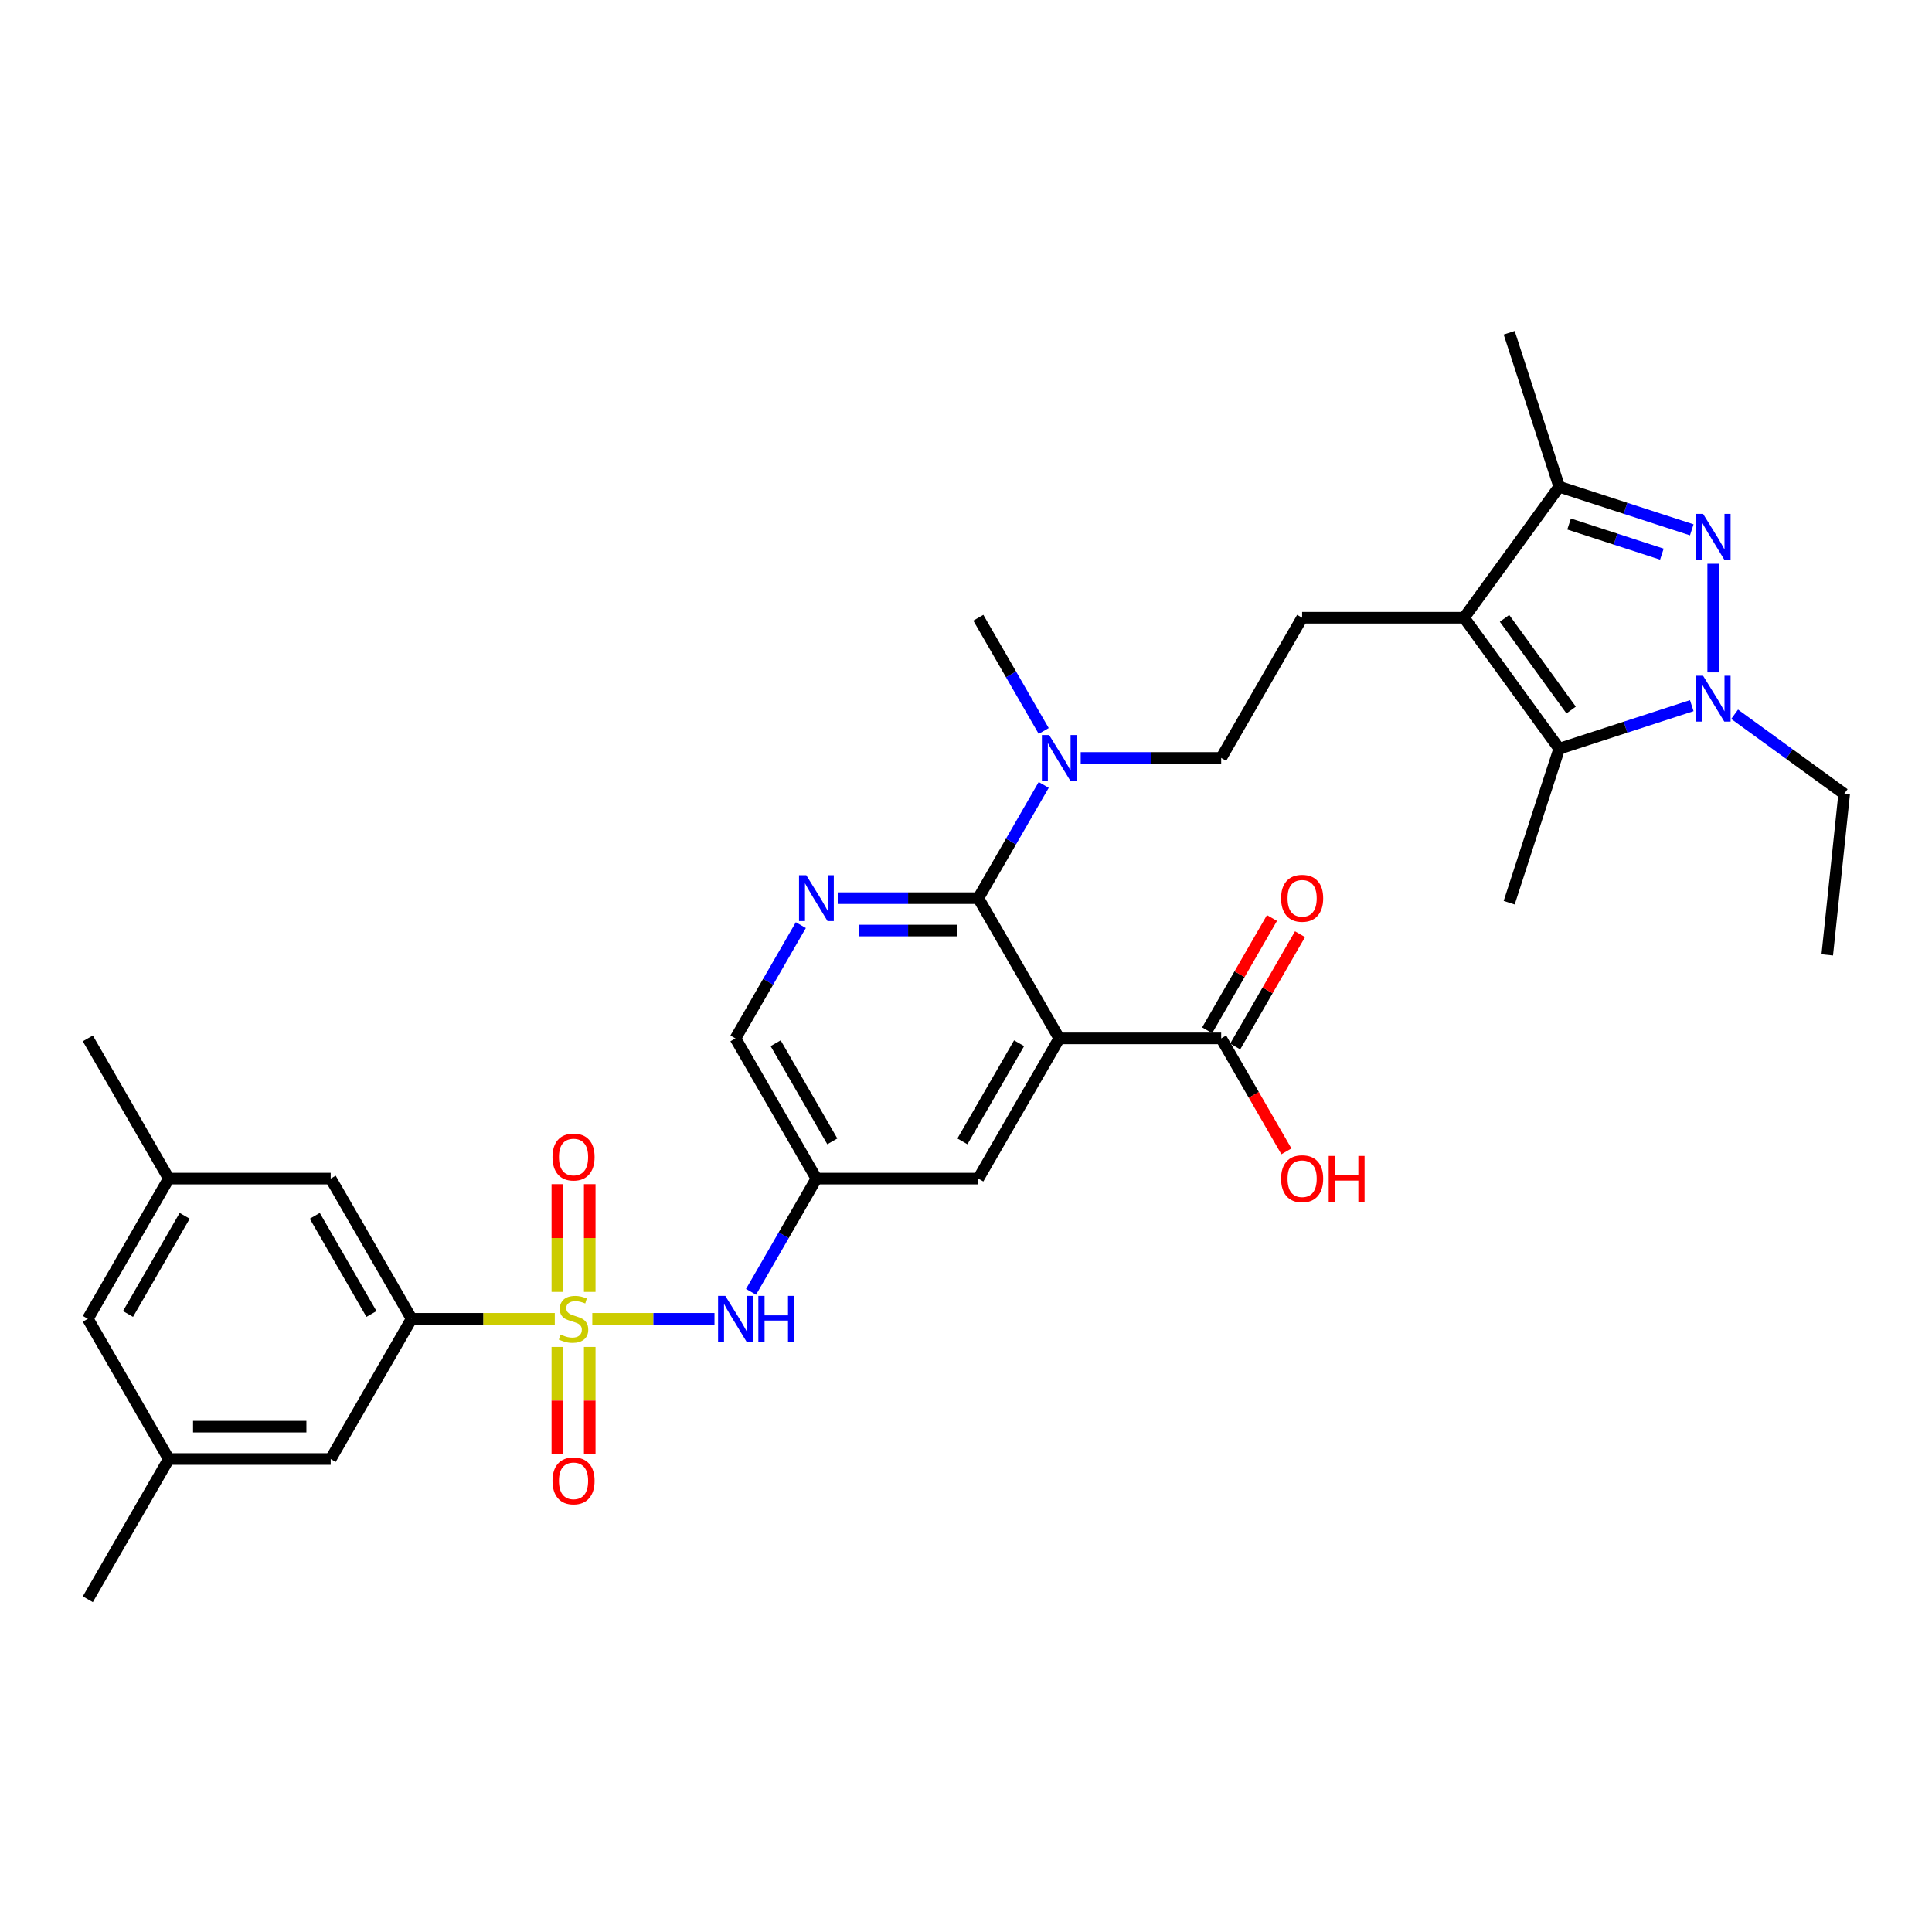 <?xml version='1.0' encoding='iso-8859-1'?>
<svg version='1.1' baseProfile='full'
              xmlns='http://www.w3.org/2000/svg'
                      xmlns:rdkit='http://www.rdkit.org/xml'
                      xmlns:xlink='http://www.w3.org/1999/xlink'
                  xml:space='preserve'
width='1000px' height='1000px' viewBox='0 0 1000 1000'>
<!-- END OF HEADER -->
<rect style='opacity:1.0;fill:#FFFFFF;stroke:none' width='1000' height='1000' x='0' y='0'> </rect>
<path class='bond-8' d='M 287.161,682.615 L 250.112,682.615' style='fill:none;fill-rule:evenodd;stroke:#CCCC00;stroke-width:6px;stroke-linecap:butt;stroke-linejoin:miter;stroke-opacity:1' />
<path class='bond-8' d='M 250.112,682.615 L 213.062,682.615' style='fill:none;fill-rule:evenodd;stroke:#000000;stroke-width:6px;stroke-linecap:butt;stroke-linejoin:miter;stroke-opacity:1' />
<path class='bond-9' d='M 306.57,682.615 L 338.193,682.615' style='fill:none;fill-rule:evenodd;stroke:#CCCC00;stroke-width:6px;stroke-linecap:butt;stroke-linejoin:miter;stroke-opacity:1' />
<path class='bond-9' d='M 338.193,682.615 L 369.816,682.615' style='fill:none;fill-rule:evenodd;stroke:#0000FF;stroke-width:6px;stroke-linecap:butt;stroke-linejoin:miter;stroke-opacity:1' />
<path class='bond-15' d='M 305.246,668.686 L 305.246,640.807' style='fill:none;fill-rule:evenodd;stroke:#CCCC00;stroke-width:6px;stroke-linecap:butt;stroke-linejoin:miter;stroke-opacity:1' />
<path class='bond-15' d='M 305.246,640.807 L 305.246,612.927' style='fill:none;fill-rule:evenodd;stroke:#FF0000;stroke-width:6px;stroke-linecap:butt;stroke-linejoin:miter;stroke-opacity:1' />
<path class='bond-15' d='M 288.485,668.686 L 288.485,640.807' style='fill:none;fill-rule:evenodd;stroke:#CCCC00;stroke-width:6px;stroke-linecap:butt;stroke-linejoin:miter;stroke-opacity:1' />
<path class='bond-15' d='M 288.485,640.807 L 288.485,612.927' style='fill:none;fill-rule:evenodd;stroke:#FF0000;stroke-width:6px;stroke-linecap:butt;stroke-linejoin:miter;stroke-opacity:1' />
<path class='bond-16' d='M 288.485,697.18 L 288.485,724.933' style='fill:none;fill-rule:evenodd;stroke:#CCCC00;stroke-width:6px;stroke-linecap:butt;stroke-linejoin:miter;stroke-opacity:1' />
<path class='bond-16' d='M 288.485,724.933 L 288.485,752.687' style='fill:none;fill-rule:evenodd;stroke:#FF0000;stroke-width:6px;stroke-linecap:butt;stroke-linejoin:miter;stroke-opacity:1' />
<path class='bond-16' d='M 305.246,697.18 L 305.246,724.933' style='fill:none;fill-rule:evenodd;stroke:#CCCC00;stroke-width:6px;stroke-linecap:butt;stroke-linejoin:miter;stroke-opacity:1' />
<path class='bond-16' d='M 305.246,724.933 L 305.246,752.687' style='fill:none;fill-rule:evenodd;stroke:#FF0000;stroke-width:6px;stroke-linecap:butt;stroke-linejoin:miter;stroke-opacity:1' />
<path class='bond-0' d='M 875.651,274.227 L 841.348,263.081' style='fill:none;fill-rule:evenodd;stroke:#0000FF;stroke-width:6px;stroke-linecap:butt;stroke-linejoin:miter;stroke-opacity:1' />
<path class='bond-0' d='M 841.348,263.081 L 807.045,251.935' style='fill:none;fill-rule:evenodd;stroke:#000000;stroke-width:6px;stroke-linecap:butt;stroke-linejoin:miter;stroke-opacity:1' />
<path class='bond-0' d='M 860.181,286.823 L 836.169,279.021' style='fill:none;fill-rule:evenodd;stroke:#0000FF;stroke-width:6px;stroke-linecap:butt;stroke-linejoin:miter;stroke-opacity:1' />
<path class='bond-0' d='M 836.169,279.021 L 812.156,271.219' style='fill:none;fill-rule:evenodd;stroke:#000000;stroke-width:6px;stroke-linecap:butt;stroke-linejoin:miter;stroke-opacity:1' />
<path class='bond-35' d='M 886.747,291.794 L 886.747,348.023' style='fill:none;fill-rule:evenodd;stroke:#0000FF;stroke-width:6px;stroke-linecap:butt;stroke-linejoin:miter;stroke-opacity:1' />
<path class='bond-1' d='M 757.786,319.734 L 673.982,319.734' style='fill:none;fill-rule:evenodd;stroke:#000000;stroke-width:6px;stroke-linecap:butt;stroke-linejoin:miter;stroke-opacity:1' />
<path class='bond-5' d='M 757.786,319.734 L 807.045,387.532' style='fill:none;fill-rule:evenodd;stroke:#000000;stroke-width:6px;stroke-linecap:butt;stroke-linejoin:miter;stroke-opacity:1' />
<path class='bond-5' d='M 778.735,320.052 L 813.216,367.511' style='fill:none;fill-rule:evenodd;stroke:#000000;stroke-width:6px;stroke-linecap:butt;stroke-linejoin:miter;stroke-opacity:1' />
<path class='bond-6' d='M 757.786,319.734 L 807.045,251.935' style='fill:none;fill-rule:evenodd;stroke:#000000;stroke-width:6px;stroke-linecap:butt;stroke-linejoin:miter;stroke-opacity:1' />
<path class='bond-2' d='M 875.651,365.241 L 841.348,376.387' style='fill:none;fill-rule:evenodd;stroke:#0000FF;stroke-width:6px;stroke-linecap:butt;stroke-linejoin:miter;stroke-opacity:1' />
<path class='bond-2' d='M 841.348,376.387 L 807.045,387.532' style='fill:none;fill-rule:evenodd;stroke:#000000;stroke-width:6px;stroke-linecap:butt;stroke-linejoin:miter;stroke-opacity:1' />
<path class='bond-26' d='M 897.842,369.697 L 926.194,390.296' style='fill:none;fill-rule:evenodd;stroke:#0000FF;stroke-width:6px;stroke-linecap:butt;stroke-linejoin:miter;stroke-opacity:1' />
<path class='bond-26' d='M 926.194,390.296 L 954.545,410.894' style='fill:none;fill-rule:evenodd;stroke:#000000;stroke-width:6px;stroke-linecap:butt;stroke-linejoin:miter;stroke-opacity:1' />
<path class='bond-3' d='M 548.277,537.462 L 506.375,610.038' style='fill:none;fill-rule:evenodd;stroke:#000000;stroke-width:6px;stroke-linecap:butt;stroke-linejoin:miter;stroke-opacity:1' />
<path class='bond-3' d='M 527.476,539.968 L 498.145,590.772' style='fill:none;fill-rule:evenodd;stroke:#000000;stroke-width:6px;stroke-linecap:butt;stroke-linejoin:miter;stroke-opacity:1' />
<path class='bond-10' d='M 548.277,537.462 L 632.081,537.462' style='fill:none;fill-rule:evenodd;stroke:#000000;stroke-width:6px;stroke-linecap:butt;stroke-linejoin:miter;stroke-opacity:1' />
<path class='bond-34' d='M 548.277,537.462 L 506.375,464.886' style='fill:none;fill-rule:evenodd;stroke:#000000;stroke-width:6px;stroke-linecap:butt;stroke-linejoin:miter;stroke-opacity:1' />
<path class='bond-4' d='M 506.375,464.886 L 470.021,464.886' style='fill:none;fill-rule:evenodd;stroke:#000000;stroke-width:6px;stroke-linecap:butt;stroke-linejoin:miter;stroke-opacity:1' />
<path class='bond-4' d='M 470.021,464.886 L 433.667,464.886' style='fill:none;fill-rule:evenodd;stroke:#0000FF;stroke-width:6px;stroke-linecap:butt;stroke-linejoin:miter;stroke-opacity:1' />
<path class='bond-4' d='M 495.469,481.647 L 470.021,481.647' style='fill:none;fill-rule:evenodd;stroke:#000000;stroke-width:6px;stroke-linecap:butt;stroke-linejoin:miter;stroke-opacity:1' />
<path class='bond-4' d='M 470.021,481.647 L 444.573,481.647' style='fill:none;fill-rule:evenodd;stroke:#0000FF;stroke-width:6px;stroke-linecap:butt;stroke-linejoin:miter;stroke-opacity:1' />
<path class='bond-14' d='M 506.375,464.886 L 523.296,435.579' style='fill:none;fill-rule:evenodd;stroke:#000000;stroke-width:6px;stroke-linecap:butt;stroke-linejoin:miter;stroke-opacity:1' />
<path class='bond-14' d='M 523.296,435.579 L 540.216,406.272' style='fill:none;fill-rule:evenodd;stroke:#0000FF;stroke-width:6px;stroke-linecap:butt;stroke-linejoin:miter;stroke-opacity:1' />
<path class='bond-27' d='M 807.045,387.532 L 781.148,467.235' style='fill:none;fill-rule:evenodd;stroke:#000000;stroke-width:6px;stroke-linecap:butt;stroke-linejoin:miter;stroke-opacity:1' />
<path class='bond-28' d='M 807.045,251.935 L 781.148,172.233' style='fill:none;fill-rule:evenodd;stroke:#000000;stroke-width:6px;stroke-linecap:butt;stroke-linejoin:miter;stroke-opacity:1' />
<path class='bond-7' d='M 414.51,478.848 L 397.59,508.155' style='fill:none;fill-rule:evenodd;stroke:#0000FF;stroke-width:6px;stroke-linecap:butt;stroke-linejoin:miter;stroke-opacity:1' />
<path class='bond-7' d='M 397.59,508.155 L 380.669,537.462' style='fill:none;fill-rule:evenodd;stroke:#000000;stroke-width:6px;stroke-linecap:butt;stroke-linejoin:miter;stroke-opacity:1' />
<path class='bond-17' d='M 213.062,682.615 L 171.16,610.038' style='fill:none;fill-rule:evenodd;stroke:#000000;stroke-width:6px;stroke-linecap:butt;stroke-linejoin:miter;stroke-opacity:1' />
<path class='bond-17' d='M 192.261,680.109 L 162.93,629.305' style='fill:none;fill-rule:evenodd;stroke:#000000;stroke-width:6px;stroke-linecap:butt;stroke-linejoin:miter;stroke-opacity:1' />
<path class='bond-18' d='M 213.062,682.615 L 171.16,755.191' style='fill:none;fill-rule:evenodd;stroke:#000000;stroke-width:6px;stroke-linecap:butt;stroke-linejoin:miter;stroke-opacity:1' />
<path class='bond-12' d='M 388.73,668.653 L 405.651,639.346' style='fill:none;fill-rule:evenodd;stroke:#0000FF;stroke-width:6px;stroke-linecap:butt;stroke-linejoin:miter;stroke-opacity:1' />
<path class='bond-12' d='M 405.651,639.346 L 422.571,610.038' style='fill:none;fill-rule:evenodd;stroke:#000000;stroke-width:6px;stroke-linecap:butt;stroke-linejoin:miter;stroke-opacity:1' />
<path class='bond-21' d='M 639.338,541.652 L 656.114,512.597' style='fill:none;fill-rule:evenodd;stroke:#000000;stroke-width:6px;stroke-linecap:butt;stroke-linejoin:miter;stroke-opacity:1' />
<path class='bond-21' d='M 656.114,512.597 L 672.889,483.541' style='fill:none;fill-rule:evenodd;stroke:#FF0000;stroke-width:6px;stroke-linecap:butt;stroke-linejoin:miter;stroke-opacity:1' />
<path class='bond-21' d='M 624.823,533.272 L 641.598,504.216' style='fill:none;fill-rule:evenodd;stroke:#000000;stroke-width:6px;stroke-linecap:butt;stroke-linejoin:miter;stroke-opacity:1' />
<path class='bond-21' d='M 641.598,504.216 L 658.374,475.16' style='fill:none;fill-rule:evenodd;stroke:#FF0000;stroke-width:6px;stroke-linecap:butt;stroke-linejoin:miter;stroke-opacity:1' />
<path class='bond-25' d='M 632.081,537.462 L 648.962,566.702' style='fill:none;fill-rule:evenodd;stroke:#000000;stroke-width:6px;stroke-linecap:butt;stroke-linejoin:miter;stroke-opacity:1' />
<path class='bond-25' d='M 648.962,566.702 L 665.844,595.943' style='fill:none;fill-rule:evenodd;stroke:#FF0000;stroke-width:6px;stroke-linecap:butt;stroke-linejoin:miter;stroke-opacity:1' />
<path class='bond-11' d='M 673.982,319.734 L 632.081,392.31' style='fill:none;fill-rule:evenodd;stroke:#000000;stroke-width:6px;stroke-linecap:butt;stroke-linejoin:miter;stroke-opacity:1' />
<path class='bond-13' d='M 422.571,610.038 L 506.375,610.038' style='fill:none;fill-rule:evenodd;stroke:#000000;stroke-width:6px;stroke-linecap:butt;stroke-linejoin:miter;stroke-opacity:1' />
<path class='bond-20' d='M 422.571,610.038 L 380.669,537.462' style='fill:none;fill-rule:evenodd;stroke:#000000;stroke-width:6px;stroke-linecap:butt;stroke-linejoin:miter;stroke-opacity:1' />
<path class='bond-20' d='M 430.801,590.772 L 401.47,539.968' style='fill:none;fill-rule:evenodd;stroke:#000000;stroke-width:6px;stroke-linecap:butt;stroke-linejoin:miter;stroke-opacity:1' />
<path class='bond-19' d='M 559.372,392.31 L 595.727,392.31' style='fill:none;fill-rule:evenodd;stroke:#0000FF;stroke-width:6px;stroke-linecap:butt;stroke-linejoin:miter;stroke-opacity:1' />
<path class='bond-19' d='M 595.727,392.31 L 632.081,392.31' style='fill:none;fill-rule:evenodd;stroke:#000000;stroke-width:6px;stroke-linecap:butt;stroke-linejoin:miter;stroke-opacity:1' />
<path class='bond-29' d='M 540.216,378.348 L 523.296,349.041' style='fill:none;fill-rule:evenodd;stroke:#0000FF;stroke-width:6px;stroke-linecap:butt;stroke-linejoin:miter;stroke-opacity:1' />
<path class='bond-29' d='M 523.296,349.041 L 506.375,319.734' style='fill:none;fill-rule:evenodd;stroke:#000000;stroke-width:6px;stroke-linecap:butt;stroke-linejoin:miter;stroke-opacity:1' />
<path class='bond-22' d='M 171.16,610.038 L 87.356,610.038' style='fill:none;fill-rule:evenodd;stroke:#000000;stroke-width:6px;stroke-linecap:butt;stroke-linejoin:miter;stroke-opacity:1' />
<path class='bond-23' d='M 171.16,755.191 L 87.356,755.191' style='fill:none;fill-rule:evenodd;stroke:#000000;stroke-width:6px;stroke-linecap:butt;stroke-linejoin:miter;stroke-opacity:1' />
<path class='bond-23' d='M 158.59,738.43 L 99.927,738.43' style='fill:none;fill-rule:evenodd;stroke:#000000;stroke-width:6px;stroke-linecap:butt;stroke-linejoin:miter;stroke-opacity:1' />
<path class='bond-30' d='M 87.356,610.038 L 45.455,537.462' style='fill:none;fill-rule:evenodd;stroke:#000000;stroke-width:6px;stroke-linecap:butt;stroke-linejoin:miter;stroke-opacity:1' />
<path class='bond-33' d='M 87.356,610.038 L 45.455,682.615' style='fill:none;fill-rule:evenodd;stroke:#000000;stroke-width:6px;stroke-linecap:butt;stroke-linejoin:miter;stroke-opacity:1' />
<path class='bond-33' d='M 95.586,629.305 L 66.255,680.109' style='fill:none;fill-rule:evenodd;stroke:#000000;stroke-width:6px;stroke-linecap:butt;stroke-linejoin:miter;stroke-opacity:1' />
<path class='bond-24' d='M 87.356,755.191 L 45.455,682.615' style='fill:none;fill-rule:evenodd;stroke:#000000;stroke-width:6px;stroke-linecap:butt;stroke-linejoin:miter;stroke-opacity:1' />
<path class='bond-31' d='M 87.356,755.191 L 45.455,827.767' style='fill:none;fill-rule:evenodd;stroke:#000000;stroke-width:6px;stroke-linecap:butt;stroke-linejoin:miter;stroke-opacity:1' />
<path class='bond-32' d='M 954.545,410.894 L 945.786,494.239' style='fill:none;fill-rule:evenodd;stroke:#000000;stroke-width:6px;stroke-linecap:butt;stroke-linejoin:miter;stroke-opacity:1' />
<path  class='atom-0' d='M 290.161 690.76
Q 290.43 690.861, 291.536 691.33
Q 292.642 691.799, 293.849 692.101
Q 295.089 692.369, 296.296 692.369
Q 298.542 692.369, 299.849 691.297
Q 301.156 690.19, 301.156 688.28
Q 301.156 686.972, 300.486 686.168
Q 299.849 685.363, 298.843 684.928
Q 297.838 684.492, 296.162 683.989
Q 294.05 683.352, 292.776 682.749
Q 291.536 682.145, 290.631 680.871
Q 289.759 679.598, 289.759 677.452
Q 289.759 674.469, 291.77 672.625
Q 293.815 670.781, 297.838 670.781
Q 300.587 670.781, 303.704 672.089
L 302.933 674.67
Q 300.084 673.497, 297.938 673.497
Q 295.625 673.497, 294.352 674.469
Q 293.078 675.407, 293.111 677.05
Q 293.111 678.324, 293.748 679.095
Q 294.419 679.866, 295.357 680.302
Q 296.329 680.737, 297.938 681.24
Q 300.084 681.911, 301.358 682.581
Q 302.631 683.251, 303.536 684.626
Q 304.475 685.967, 304.475 688.28
Q 304.475 691.565, 302.263 693.341
Q 300.084 695.085, 296.43 695.085
Q 294.318 695.085, 292.709 694.615
Q 291.134 694.179, 289.256 693.408
L 290.161 690.76
' fill='#CCCC00'/>
<path  class='atom-1' d='M 881.501 265.965
L 889.278 278.536
Q 890.049 279.776, 891.289 282.022
Q 892.529 284.268, 892.596 284.402
L 892.596 265.965
L 895.747 265.965
L 895.747 289.699
L 892.496 289.699
L 884.149 275.955
Q 883.177 274.346, 882.138 272.502
Q 881.132 270.658, 880.83 270.089
L 880.83 289.699
L 877.746 289.699
L 877.746 265.965
L 881.501 265.965
' fill='#0000FF'/>
<path  class='atom-3' d='M 881.501 349.769
L 889.278 362.34
Q 890.049 363.58, 891.289 365.826
Q 892.529 368.072, 892.596 368.206
L 892.596 349.769
L 895.747 349.769
L 895.747 373.502
L 892.496 373.502
L 884.149 359.758
Q 883.177 358.149, 882.138 356.306
Q 881.132 354.462, 880.83 353.892
L 880.83 373.502
L 877.746 373.502
L 877.746 349.769
L 881.501 349.769
' fill='#0000FF'/>
<path  class='atom-8' d='M 417.325 453.02
L 425.102 465.59
Q 425.873 466.83, 427.113 469.076
Q 428.354 471.322, 428.421 471.456
L 428.421 453.02
L 431.572 453.02
L 431.572 476.753
L 428.32 476.753
L 419.973 463.009
Q 419.001 461.4, 417.962 459.556
Q 416.956 457.713, 416.655 457.143
L 416.655 476.753
L 413.571 476.753
L 413.571 453.02
L 417.325 453.02
' fill='#0000FF'/>
<path  class='atom-10' d='M 375.423 670.748
L 383.2 683.319
Q 383.971 684.559, 385.212 686.805
Q 386.452 689.051, 386.519 689.185
L 386.519 670.748
L 389.67 670.748
L 389.67 694.481
L 386.418 694.481
L 378.072 680.737
Q 377.099 679.128, 376.06 677.285
Q 375.055 675.441, 374.753 674.871
L 374.753 694.481
L 371.669 694.481
L 371.669 670.748
L 375.423 670.748
' fill='#0000FF'/>
<path  class='atom-10' d='M 392.519 670.748
L 395.737 670.748
L 395.737 680.838
L 407.872 680.838
L 407.872 670.748
L 411.09 670.748
L 411.09 694.481
L 407.872 694.481
L 407.872 683.52
L 395.737 683.52
L 395.737 694.481
L 392.519 694.481
L 392.519 670.748
' fill='#0000FF'/>
<path  class='atom-15' d='M 543.031 380.443
L 550.808 393.014
Q 551.579 394.254, 552.819 396.5
Q 554.059 398.746, 554.126 398.88
L 554.126 380.443
L 557.277 380.443
L 557.277 404.177
L 554.026 404.177
L 545.679 390.433
Q 544.707 388.824, 543.668 386.98
Q 542.662 385.136, 542.36 384.567
L 542.36 404.177
L 539.276 404.177
L 539.276 380.443
L 543.031 380.443
' fill='#0000FF'/>
<path  class='atom-16' d='M 285.971 598.878
Q 285.971 593.179, 288.787 589.995
Q 291.603 586.81, 296.866 586.81
Q 302.129 586.81, 304.944 589.995
Q 307.76 593.179, 307.76 598.878
Q 307.76 604.644, 304.911 607.929
Q 302.062 611.18, 296.866 611.18
Q 291.636 611.18, 288.787 607.929
Q 285.971 604.677, 285.971 598.878
M 296.866 608.499
Q 300.486 608.499, 302.43 606.085
Q 304.408 603.638, 304.408 598.878
Q 304.408 594.218, 302.43 591.872
Q 300.486 589.492, 296.866 589.492
Q 293.245 589.492, 291.268 591.838
Q 289.323 594.185, 289.323 598.878
Q 289.323 603.671, 291.268 606.085
Q 293.245 608.499, 296.866 608.499
' fill='#FF0000'/>
<path  class='atom-17' d='M 285.971 766.485
Q 285.971 760.787, 288.787 757.602
Q 291.603 754.418, 296.866 754.418
Q 302.129 754.418, 304.944 757.602
Q 307.76 760.787, 307.76 766.485
Q 307.76 772.251, 304.911 775.536
Q 302.062 778.788, 296.866 778.788
Q 291.636 778.788, 288.787 775.536
Q 285.971 772.285, 285.971 766.485
M 296.866 776.106
Q 300.486 776.106, 302.43 773.692
Q 304.408 771.245, 304.408 766.485
Q 304.408 761.826, 302.43 759.479
Q 300.486 757.099, 296.866 757.099
Q 293.245 757.099, 291.268 759.446
Q 289.323 761.792, 289.323 766.485
Q 289.323 771.279, 291.268 773.692
Q 293.245 776.106, 296.866 776.106
' fill='#FF0000'/>
<path  class='atom-22' d='M 663.088 464.953
Q 663.088 459.255, 665.904 456.07
Q 668.72 452.885, 673.982 452.885
Q 679.245 452.885, 682.061 456.07
Q 684.877 459.255, 684.877 464.953
Q 684.877 470.719, 682.028 474.004
Q 679.178 477.256, 673.982 477.256
Q 668.753 477.256, 665.904 474.004
Q 663.088 470.752, 663.088 464.953
M 673.982 474.574
Q 677.603 474.574, 679.547 472.16
Q 681.525 469.713, 681.525 464.953
Q 681.525 460.294, 679.547 457.947
Q 677.603 455.567, 673.982 455.567
Q 670.362 455.567, 668.384 457.914
Q 666.44 460.26, 666.44 464.953
Q 666.44 469.747, 668.384 472.16
Q 670.362 474.574, 673.982 474.574
' fill='#FF0000'/>
<path  class='atom-26' d='M 663.088 610.105
Q 663.088 604.407, 665.904 601.222
Q 668.72 598.038, 673.982 598.038
Q 679.245 598.038, 682.061 601.222
Q 684.877 604.407, 684.877 610.105
Q 684.877 615.871, 682.028 619.156
Q 679.178 622.408, 673.982 622.408
Q 668.753 622.408, 665.904 619.156
Q 663.088 615.905, 663.088 610.105
M 673.982 619.726
Q 677.603 619.726, 679.547 617.313
Q 681.525 614.866, 681.525 610.105
Q 681.525 605.446, 679.547 603.099
Q 677.603 600.719, 673.982 600.719
Q 670.362 600.719, 668.384 603.066
Q 666.44 605.412, 666.44 610.105
Q 666.44 614.899, 668.384 617.313
Q 670.362 619.726, 673.982 619.726
' fill='#FF0000'/>
<path  class='atom-26' d='M 687.726 598.306
L 690.944 598.306
L 690.944 608.396
L 703.079 608.396
L 703.079 598.306
L 706.297 598.306
L 706.297 622.039
L 703.079 622.039
L 703.079 611.078
L 690.944 611.078
L 690.944 622.039
L 687.726 622.039
L 687.726 598.306
' fill='#FF0000'/>
</svg>
